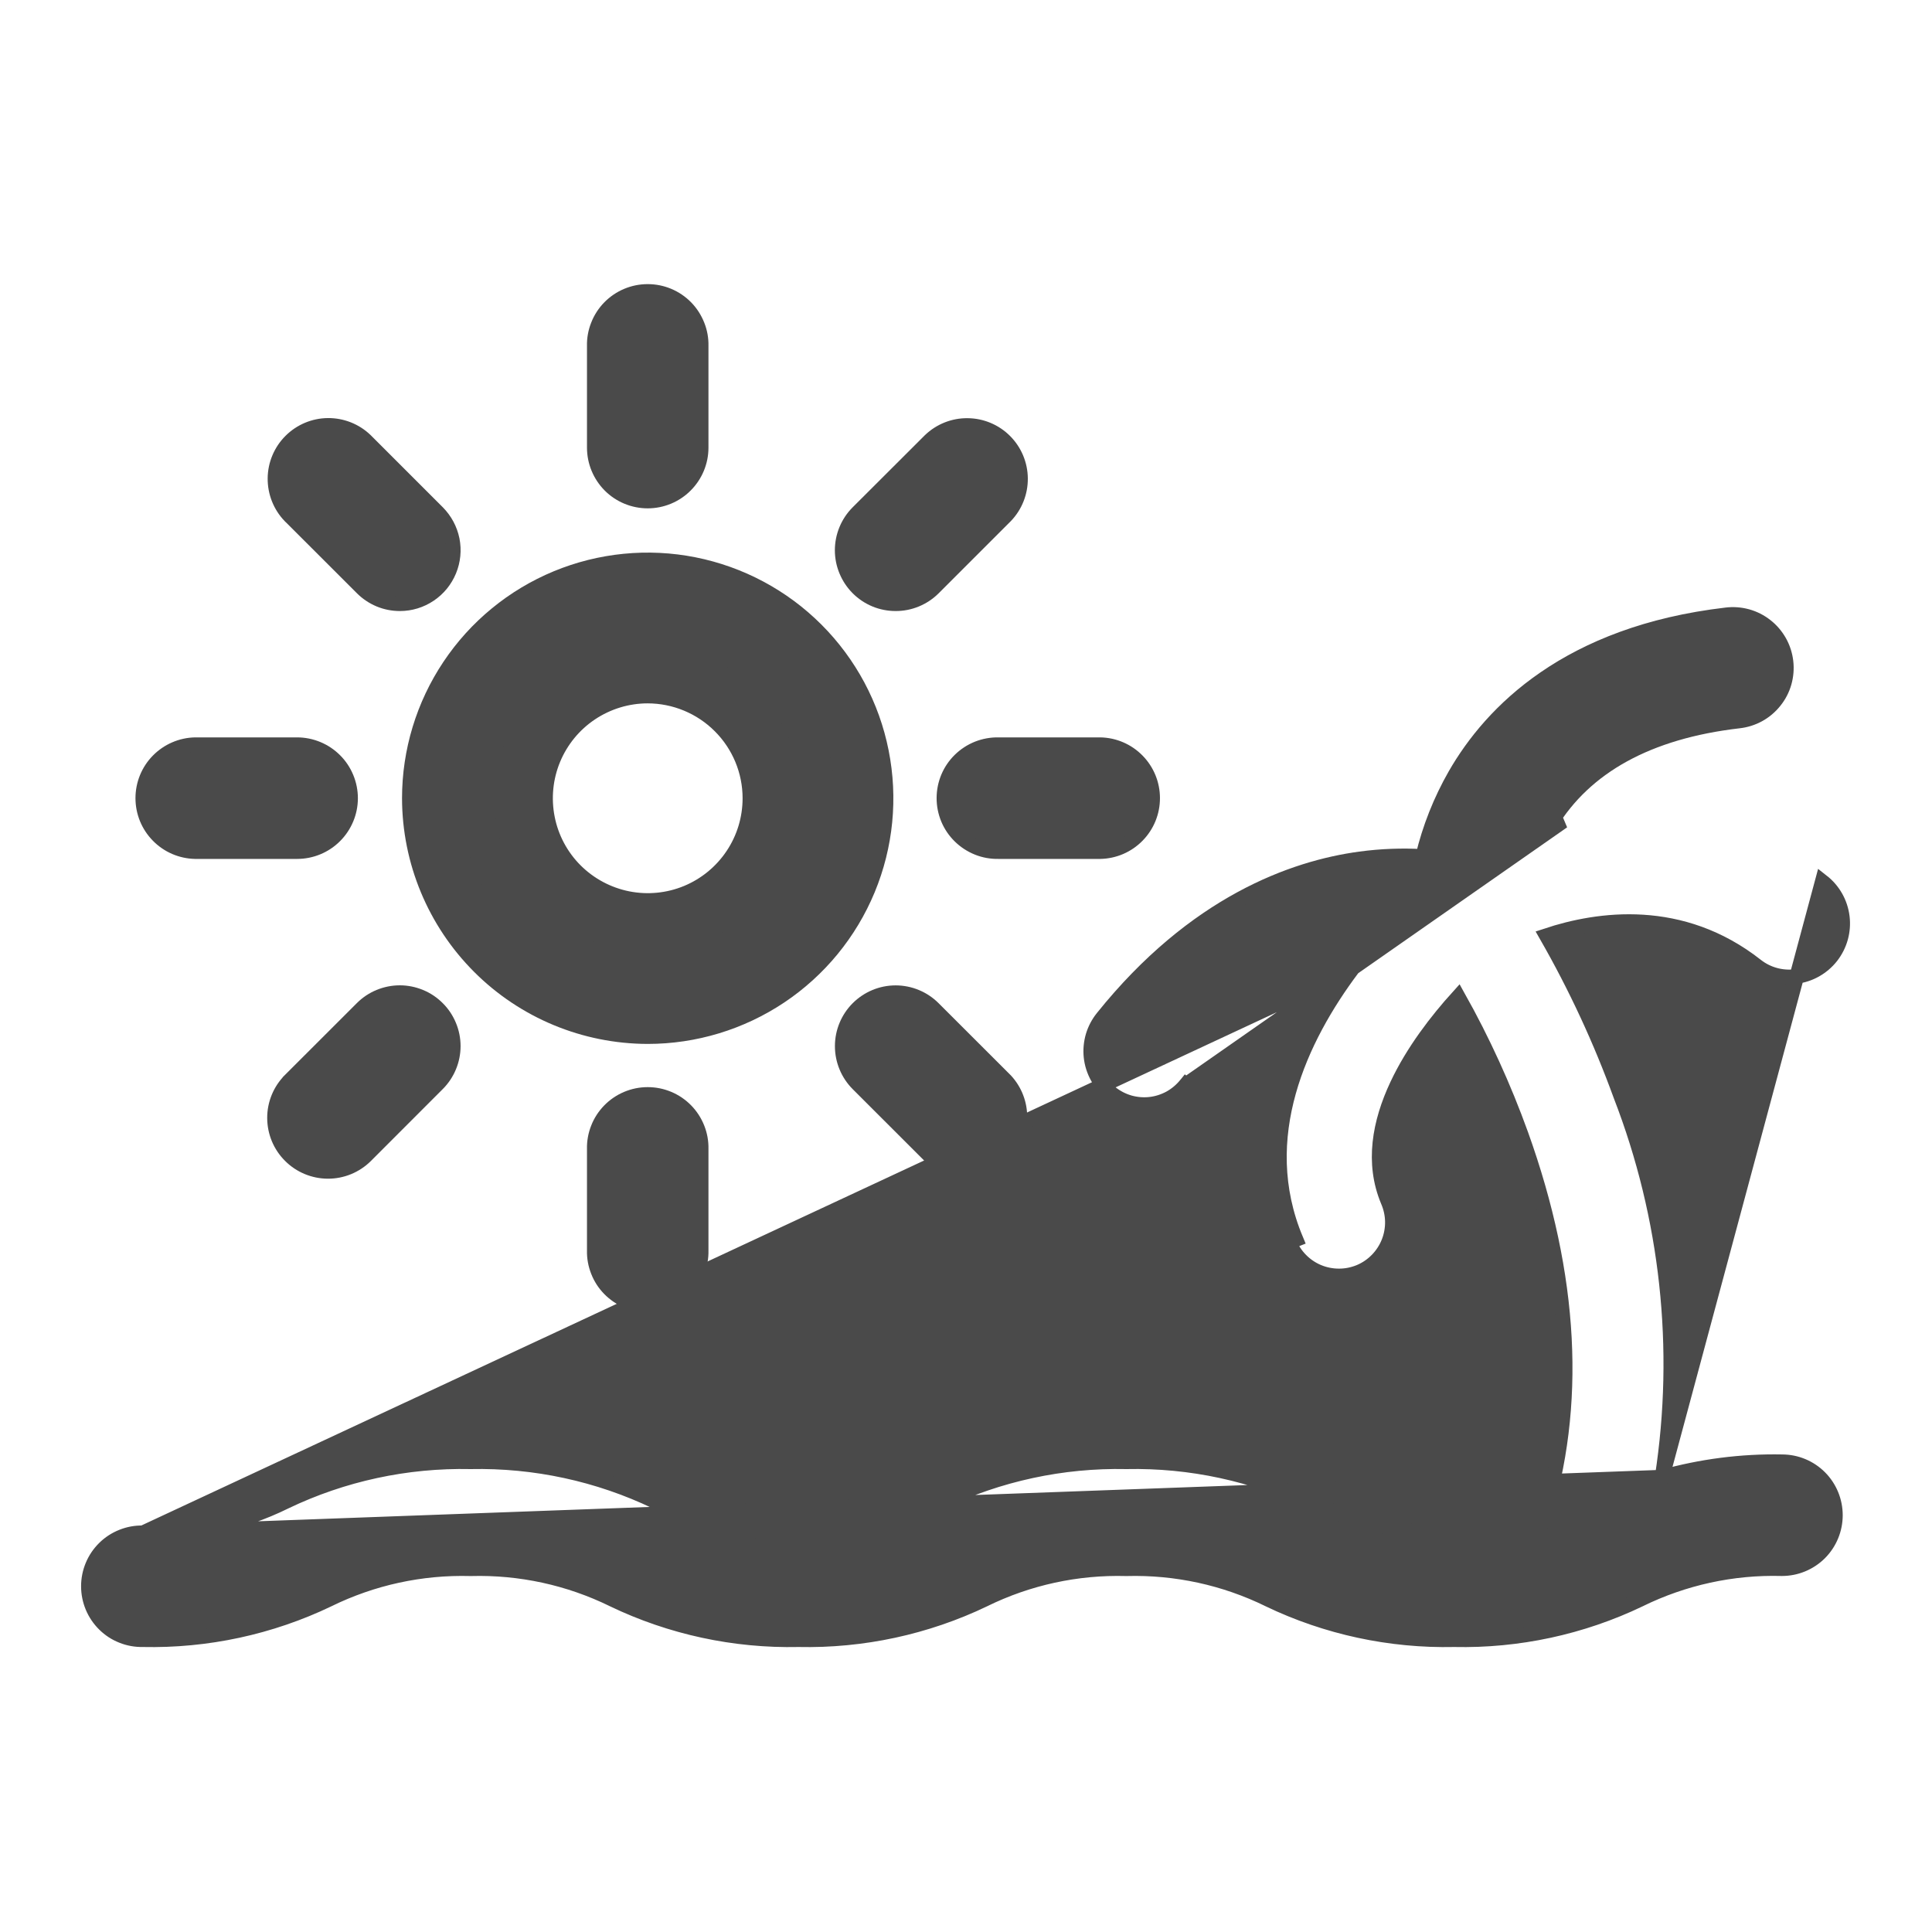 <svg width="33" height="33" viewBox="0 0 33 33" fill="none" xmlns="http://www.w3.org/2000/svg">
<path d="M11.063 17.331C11.794 17.331 12.509 17.114 13.117 16.708C13.725 16.302 14.198 15.725 14.478 15.05C14.758 14.374 14.831 13.631 14.688 12.914C14.546 12.197 14.194 11.539 13.677 11.022C13.16 10.505 12.501 10.153 11.784 10.01C11.067 9.867 10.324 9.941 9.649 10.22C8.974 10.5 8.396 10.974 7.99 11.582C7.584 12.19 7.367 12.904 7.367 13.635C7.369 14.615 7.759 15.554 8.452 16.247C9.144 16.94 10.084 17.329 11.063 17.331ZM13.184 13.635C13.184 14.055 13.06 14.465 12.827 14.813C12.594 15.162 12.263 15.434 11.875 15.595C11.488 15.755 11.061 15.797 10.65 15.715C10.239 15.633 9.861 15.431 9.564 15.135C9.267 14.838 9.065 14.46 8.984 14.049C8.902 13.638 8.944 13.211 9.104 12.824C9.265 12.436 9.536 12.105 9.885 11.872C10.234 11.639 10.644 11.514 11.063 11.514C11.625 11.515 12.164 11.738 12.562 12.136C12.96 12.533 13.184 13.072 13.184 13.634V13.635Z" fill="#4A4A4A"/>
<path d="M11.063 17.331C11.794 17.331 12.509 17.114 13.117 16.708C13.725 16.302 14.198 15.725 14.478 15.05C14.758 14.374 14.831 13.631 14.688 12.914C14.546 12.197 14.194 11.539 13.677 11.022C13.16 10.505 12.501 10.153 11.784 10.01C11.067 9.867 10.324 9.941 9.649 10.22C8.974 10.5 8.396 10.974 7.99 11.582C7.584 12.19 7.367 12.904 7.367 13.635C7.369 14.615 7.759 15.554 8.452 16.247C9.144 16.94 10.084 17.329 11.063 17.331ZM13.184 13.635C13.184 14.055 13.06 14.465 12.827 14.813C12.594 15.162 12.263 15.434 11.875 15.595C11.488 15.755 11.061 15.797 10.65 15.715C10.239 15.633 9.861 15.431 9.564 15.135C9.267 14.838 9.065 14.46 8.984 14.049C8.902 13.638 8.944 13.211 9.104 12.824C9.265 12.436 9.536 12.105 9.885 11.872C10.234 11.639 10.644 11.514 11.063 11.514C11.625 11.515 12.164 11.738 12.562 12.136C12.96 12.533 13.184 13.072 13.184 13.634V13.635Z" stroke="#4A4A4A"/>
<path d="M11.976 7.647V7.646V5.908C11.979 5.787 11.957 5.667 11.912 5.555C11.867 5.442 11.801 5.339 11.716 5.252C11.631 5.165 11.529 5.096 11.417 5.049C11.305 5.002 11.185 4.978 11.063 4.978C10.942 4.978 10.822 5.002 10.71 5.049C10.598 5.096 10.496 5.165 10.411 5.252C10.326 5.339 10.259 5.442 10.215 5.555C10.17 5.667 10.148 5.787 10.151 5.908V7.645C10.151 7.887 10.247 8.119 10.418 8.291C10.589 8.462 10.821 8.558 11.063 8.558C11.305 8.558 11.537 8.462 11.708 8.291C11.879 8.12 11.976 7.889 11.976 7.647Z" fill="#4A4A4A" stroke="#4A4A4A" stroke-width="0.25"/>
<path d="M11.912 21.714C11.957 21.601 11.979 21.481 11.976 21.36V19.624C11.979 19.503 11.957 19.383 11.912 19.27C11.867 19.157 11.801 19.055 11.716 18.968C11.631 18.881 11.529 18.812 11.417 18.765C11.305 18.718 11.185 18.694 11.063 18.694C10.942 18.694 10.822 18.718 10.71 18.765C10.598 18.812 10.496 18.881 10.411 18.968C10.326 19.055 10.259 19.157 10.215 19.27C10.17 19.383 10.148 19.503 10.151 19.624V21.36C10.148 21.481 10.17 21.601 10.215 21.714C10.259 21.827 10.326 21.93 10.411 22.016C10.496 22.103 10.598 22.172 10.71 22.219C10.822 22.266 10.942 22.291 11.063 22.291C11.185 22.291 11.305 22.266 11.417 22.219C11.529 22.172 11.631 22.103 11.716 22.016C11.801 21.93 11.867 21.827 11.912 21.714Z" fill="#4A4A4A" stroke="#4A4A4A" stroke-width="0.25"/>
<path d="M5.988 13.634V13.634C5.988 13.514 5.964 13.395 5.918 13.284C5.872 13.173 5.805 13.072 5.72 12.988C5.635 12.903 5.535 12.836 5.424 12.79C5.313 12.744 5.194 12.72 5.074 12.72C5.074 12.72 5.074 12.72 5.074 12.72L3.336 12.72V12.72L3.333 12.72C3.094 12.725 2.867 12.824 2.7 12.994C2.532 13.165 2.439 13.394 2.439 13.633C2.439 13.872 2.532 14.101 2.7 14.272C2.867 14.443 3.094 14.541 3.333 14.546L3.333 14.546H3.336H5.075H5.075C5.317 14.546 5.549 14.45 5.72 14.279C5.891 14.108 5.988 13.876 5.988 13.634Z" fill="#4A4A4A" stroke="#4A4A4A" stroke-width="0.25"/>
<path d="M18.791 14.546V14.546L18.794 14.546C19.033 14.541 19.26 14.443 19.427 14.272C19.595 14.101 19.688 13.872 19.688 13.633C19.688 13.394 19.595 13.165 19.427 12.994C19.26 12.823 19.033 12.725 18.794 12.72L18.794 12.72H18.791H17.053C16.932 12.718 16.812 12.74 16.7 12.784C16.587 12.829 16.484 12.896 16.397 12.981C16.31 13.066 16.241 13.167 16.194 13.279C16.147 13.391 16.123 13.512 16.123 13.633C16.123 13.755 16.147 13.875 16.194 13.987C16.241 14.099 16.31 14.2 16.397 14.285C16.484 14.37 16.587 14.437 16.7 14.482C16.812 14.527 16.932 14.548 17.053 14.546H18.791Z" fill="#4A4A4A" stroke="#4A4A4A" stroke-width="0.25"/>
<path d="M6.245 19.744L6.245 19.744L7.474 18.514C7.474 18.514 7.474 18.514 7.474 18.514C7.559 18.429 7.626 18.329 7.672 18.218C7.718 18.107 7.742 17.988 7.742 17.868C7.742 17.748 7.718 17.63 7.672 17.519C7.626 17.408 7.559 17.307 7.474 17.223C7.389 17.138 7.289 17.07 7.178 17.025C7.067 16.979 6.949 16.955 6.829 16.955C6.709 16.955 6.59 16.979 6.479 17.025C6.369 17.07 6.268 17.138 6.183 17.223C6.183 17.223 6.183 17.223 6.183 17.223L4.953 18.452L4.953 18.452L4.953 18.453C4.783 18.624 4.688 18.856 4.689 19.097C4.69 19.339 4.786 19.57 4.957 19.74C5.127 19.911 5.359 20.007 5.6 20.008C5.841 20.009 6.073 19.914 6.245 19.744Z" fill="#4A4A4A" stroke="#4A4A4A" stroke-width="0.25"/>
<path d="M14.653 8.753L14.653 8.753C14.568 8.838 14.501 8.938 14.455 9.049C14.409 9.16 14.385 9.279 14.385 9.399C14.385 9.519 14.409 9.638 14.455 9.748C14.501 9.859 14.568 9.96 14.653 10.045C14.738 10.13 14.838 10.197 14.949 10.243C15.06 10.289 15.179 10.312 15.299 10.312C15.419 10.312 15.537 10.289 15.648 10.243C15.759 10.197 15.86 10.13 15.945 10.045C15.945 10.045 15.945 10.045 15.945 10.045L17.174 8.816L17.174 8.816L17.176 8.814C17.342 8.642 17.433 8.411 17.431 8.172C17.429 7.933 17.333 7.704 17.164 7.535C16.995 7.366 16.767 7.27 16.527 7.268C16.288 7.265 16.058 7.357 15.886 7.522L15.886 7.522L15.884 7.524L14.653 8.753Z" fill="#4A4A4A" stroke="#4A4A4A" stroke-width="0.25"/>
<path d="M17.177 18.456L17.177 18.456L17.174 18.453L15.944 17.224C15.944 17.224 15.944 17.224 15.944 17.224C15.944 17.224 15.944 17.224 15.944 17.224C15.773 17.053 15.54 16.956 15.298 16.956C15.056 16.956 14.824 17.053 14.653 17.224C14.482 17.395 14.386 17.627 14.386 17.869C14.386 18.111 14.482 18.343 14.653 18.515L14.653 18.515L15.884 19.745L15.884 19.745L15.887 19.748C16.061 19.908 16.29 19.995 16.526 19.99C16.762 19.985 16.987 19.889 17.153 19.722C17.32 19.555 17.416 19.33 17.42 19.094C17.425 18.858 17.337 18.629 17.177 18.456Z" fill="#4A4A4A" stroke="#4A4A4A" stroke-width="0.25"/>
<path d="M6.831 10.312L6.832 10.312C7.012 10.312 7.188 10.258 7.338 10.157C7.488 10.057 7.604 9.914 7.673 9.747C7.742 9.58 7.76 9.397 7.725 9.22C7.689 9.043 7.602 8.881 7.475 8.753L7.475 8.753L6.246 7.524L6.246 7.524L6.244 7.522C6.072 7.356 5.841 7.264 5.602 7.266C5.363 7.268 5.134 7.364 4.964 7.534C4.795 7.703 4.699 7.932 4.697 8.171C4.695 8.411 4.786 8.641 4.952 8.814L4.952 8.814L4.954 8.815L6.185 10.045C6.185 10.045 6.185 10.045 6.185 10.045C6.27 10.13 6.371 10.197 6.481 10.243C6.592 10.289 6.711 10.312 6.831 10.312Z" fill="#4A4A4A" stroke="#4A4A4A" stroke-width="0.25"/>
<path d="M2.441 26.182L2.442 26.182C3.282 26.205 4.115 26.023 4.87 25.653L4.871 25.652C5.858 25.179 6.943 24.945 8.038 24.968C9.133 24.945 10.218 25.179 11.205 25.652L11.206 25.653C11.961 26.023 12.794 26.205 13.634 26.182L13.641 26.181L13.641 26.182C14.482 26.205 15.315 26.023 16.069 25.653L16.07 25.652C17.058 25.179 18.144 24.945 19.239 24.968C20.334 24.945 21.419 25.179 22.406 25.652L22.407 25.653C23.162 26.023 23.995 26.205 24.835 26.182L24.841 26.181L24.841 26.182C25.345 26.193 25.847 26.133 26.334 26.003C26.965 24.026 26.851 21.8 25.981 19.377C25.688 18.565 25.329 17.778 24.907 17.025C24.545 17.425 24.135 17.953 23.863 18.533C23.561 19.175 23.435 19.865 23.706 20.513C23.754 20.624 23.781 20.743 23.783 20.864C23.785 20.985 23.763 21.106 23.718 21.219C23.673 21.332 23.606 21.434 23.521 21.521C23.436 21.608 23.335 21.677 23.223 21.724C23.111 21.77 22.99 21.795 22.869 21.794C22.747 21.794 22.627 21.77 22.515 21.723C22.403 21.676 22.302 21.607 22.217 21.52C22.132 21.434 22.066 21.331 22.021 21.219C22.021 21.218 22.021 21.218 22.02 21.218L22.137 21.172C21.406 19.426 22.216 17.728 23.098 16.55L2.441 26.182ZM2.441 26.182C2.32 26.179 2.199 26.201 2.086 26.246C1.973 26.291 1.87 26.357 1.784 26.442C1.697 26.527 1.628 26.629 1.581 26.741C1.534 26.853 1.51 26.973 1.51 27.095C1.51 27.216 1.534 27.336 1.581 27.448C1.628 27.56 1.697 27.662 1.784 27.747C1.87 27.832 1.973 27.899 2.086 27.943C2.198 27.988 2.318 28.009 2.439 28.007C3.534 28.031 4.619 27.797 5.607 27.324L5.608 27.323C6.363 26.953 7.196 26.772 8.036 26.795L8.036 26.795L8.043 26.795C8.884 26.772 9.717 26.953 10.472 27.323L10.473 27.324C11.46 27.797 12.545 28.031 13.639 28.007C14.734 28.031 15.819 27.797 16.807 27.324L16.808 27.323C17.562 26.953 18.395 26.772 19.235 26.795L19.235 26.795L19.242 26.795C20.083 26.772 20.916 26.953 21.671 27.323L21.672 27.324C22.659 27.797 23.744 28.031 24.838 28.007C25.933 28.031 27.017 27.797 28.005 27.324L28.006 27.323C28.76 26.953 29.593 26.771 30.433 26.794V26.794H30.437C30.679 26.794 30.911 26.698 31.083 26.527C31.254 26.355 31.35 26.123 31.35 25.881C31.35 25.639 31.254 25.406 31.083 25.235C30.912 25.064 30.68 24.968 30.438 24.968C29.746 24.955 29.056 25.044 28.391 25.231M2.441 26.182L28.391 25.231M28.391 25.231C28.729 23.035 28.485 20.788 27.682 18.714C27.338 17.768 26.914 16.854 26.414 15.981C27.303 15.686 28.717 15.486 29.998 16.492C30.188 16.642 30.43 16.709 30.671 16.68C30.911 16.652 31.13 16.528 31.28 16.338C31.429 16.147 31.497 15.905 31.468 15.665C31.439 15.424 31.316 15.205 31.126 15.056C31.126 15.056 31.126 15.056 31.126 15.056L28.391 25.231ZM20.256 18.526C20.18 18.619 20.088 18.697 19.983 18.755C19.878 18.812 19.762 18.849 19.643 18.862C19.524 18.875 19.403 18.864 19.288 18.831C19.173 18.797 19.066 18.741 18.972 18.666C18.879 18.591 18.801 18.499 18.743 18.393C18.686 18.288 18.649 18.173 18.636 18.054C18.623 17.935 18.634 17.814 18.667 17.699C18.701 17.584 18.757 17.477 18.832 17.383L18.832 17.383C20.404 15.425 22.088 14.825 23.233 14.67C23.588 14.622 23.946 14.608 24.302 14.629C24.419 14.141 24.605 13.672 24.854 13.237L24.854 13.237C25.474 12.157 26.786 10.818 29.486 10.502C29.605 10.487 29.727 10.496 29.843 10.528C29.959 10.56 30.068 10.615 30.163 10.69C30.258 10.764 30.337 10.857 30.396 10.962C30.455 11.067 30.492 11.183 30.506 11.303C30.52 11.423 30.51 11.544 30.477 11.66C30.444 11.776 30.388 11.884 30.312 11.978C30.237 12.072 30.144 12.151 30.038 12.209C29.932 12.267 29.816 12.303 29.696 12.316C28.149 12.496 27.076 13.094 26.478 14.075C26.549 14.059 26.622 14.043 26.696 14.029L20.256 18.526ZM20.256 18.526C20.256 18.526 20.256 18.526 20.256 18.526L20.159 18.448L20.256 18.526Z" fill="#4A4A4A" stroke="#4A4A4A" stroke-width="0.25"/>
</svg>
